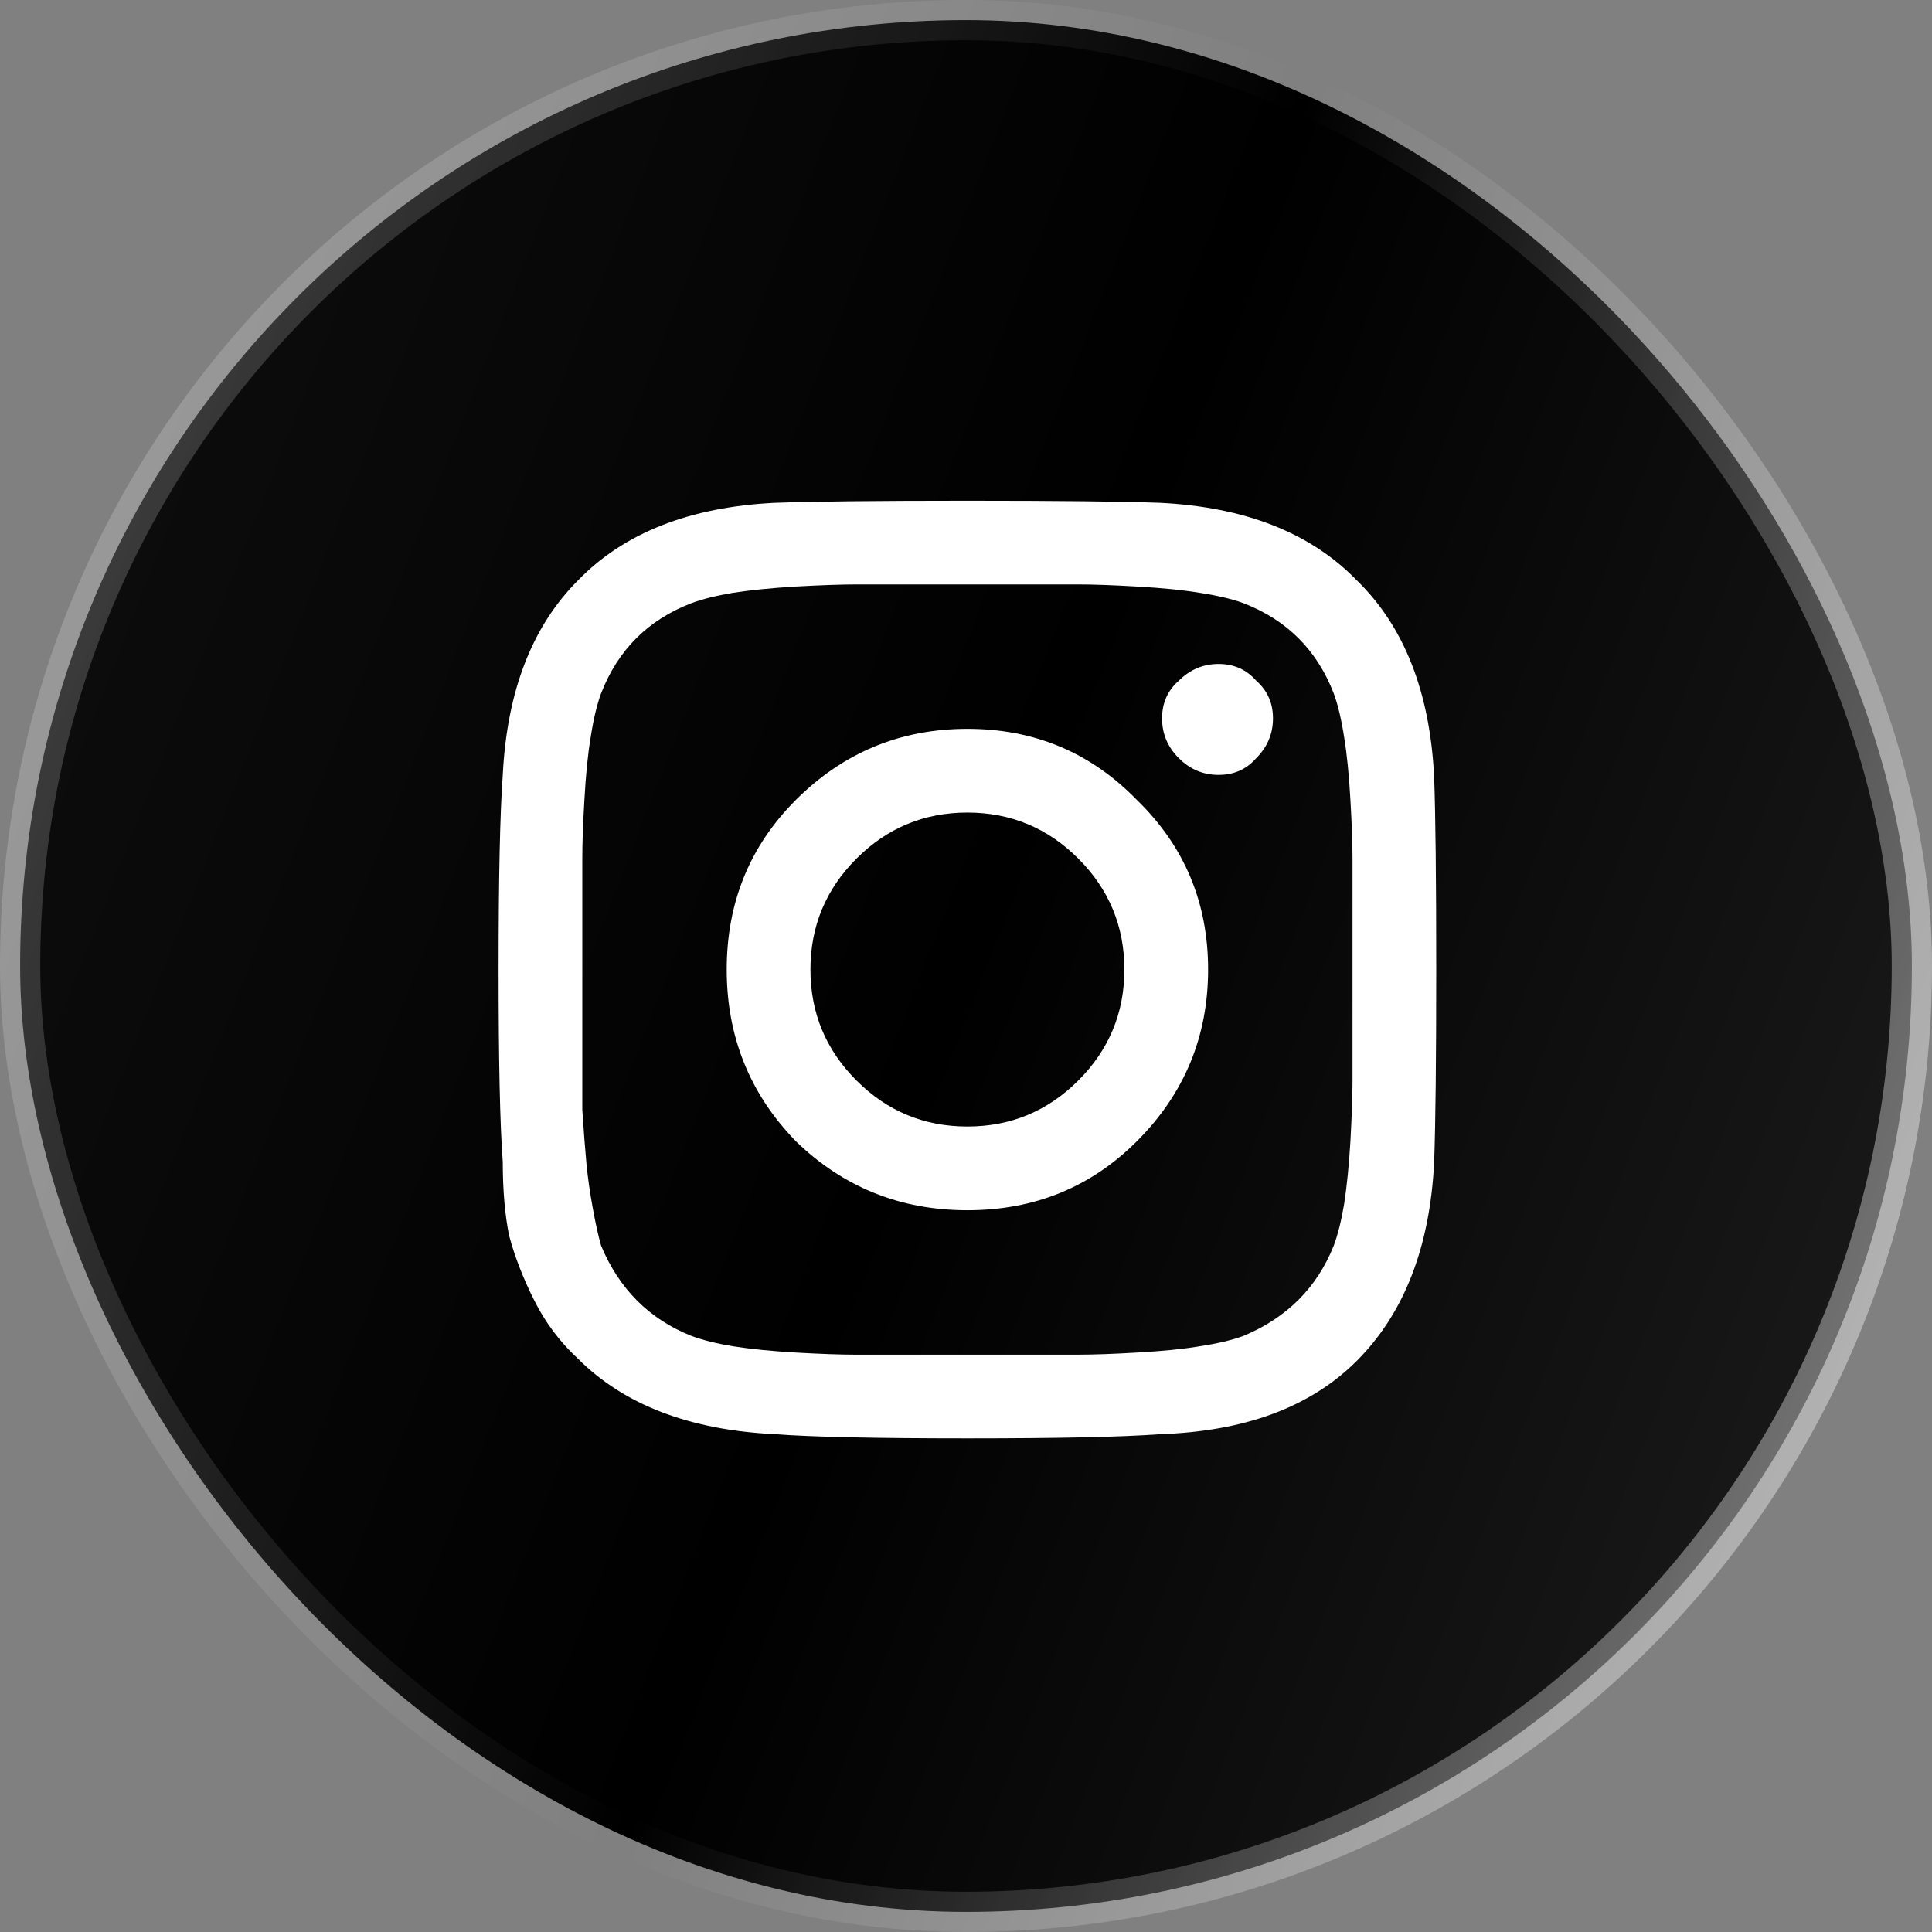 <svg width="48" height="48" viewBox="0 0 48 48" fill="none" xmlns="http://www.w3.org/2000/svg">
<rect x="0" y="0" width="48" height="48" fill="#808080" stroke="none"/>
<rect x="0.5" y="0.5" width="47" height="47" rx="23.5" fill="black"/>
<rect x="0.5" y="0.5" width="47" height="47" rx="23.5" fill="url(#paint0_linear_52_5214)" fill-opacity="0.25"/>
<rect x="0.5" y="0.5" width="47" height="47" rx="23.5" stroke="url(#paint1_linear_52_5214)"/>
<path d="M19.771 19.876C20.949 18.698 22.371 18.108 24.035 18.108C25.699 18.108 27.103 18.698 28.247 19.876C29.425 21.02 30.015 22.424 30.015 24.088C30.015 25.752 29.425 27.174 28.247 28.352C27.103 29.496 25.699 30.068 24.035 30.068C22.371 30.068 20.949 29.496 19.771 28.352C18.627 27.174 18.055 25.752 18.055 24.088C18.055 22.424 18.627 21.02 19.771 19.876ZM21.279 26.844C22.041 27.607 22.96 27.988 24.035 27.988C25.109 27.988 26.028 27.607 26.791 26.844C27.553 26.082 27.935 25.163 27.935 24.088C27.935 23.014 27.553 22.095 26.791 21.332C26.028 20.57 25.109 20.188 24.035 20.188C22.96 20.188 22.041 20.57 21.279 21.332C20.516 22.095 20.135 23.014 20.135 24.088C20.135 25.163 20.516 26.082 21.279 26.844ZM31.211 16.912C31.488 17.155 31.627 17.467 31.627 17.848C31.627 18.23 31.488 18.559 31.211 18.836C30.968 19.114 30.656 19.252 30.275 19.252C29.893 19.252 29.564 19.114 29.287 18.836C29.009 18.559 28.871 18.23 28.871 17.848C28.871 17.467 29.009 17.155 29.287 16.912C29.564 16.635 29.893 16.496 30.275 16.496C30.656 16.496 30.968 16.635 31.211 16.912ZM35.631 19.304C35.665 20.24 35.683 21.835 35.683 24.088C35.683 26.342 35.665 27.936 35.631 28.872C35.527 30.987 34.885 32.634 33.707 33.812C32.563 34.956 30.933 35.563 28.819 35.632C27.883 35.702 26.288 35.736 24.035 35.736C21.781 35.736 20.187 35.702 19.251 35.632C17.136 35.528 15.507 34.904 14.363 33.76C13.912 33.344 13.548 32.859 13.271 32.304C12.993 31.75 12.785 31.212 12.647 30.692C12.543 30.172 12.491 29.566 12.491 28.872C12.421 27.936 12.387 26.342 12.387 24.088C12.387 21.835 12.421 20.223 12.491 19.252C12.595 17.172 13.219 15.56 14.363 14.416C15.507 13.238 17.136 12.596 19.251 12.492C20.187 12.458 21.781 12.44 24.035 12.44C26.288 12.44 27.883 12.458 28.819 12.492C30.933 12.596 32.563 13.238 33.707 14.416C34.885 15.56 35.527 17.19 35.631 19.304ZM33.135 30.952C33.239 30.675 33.325 30.328 33.395 29.912C33.464 29.462 33.516 28.942 33.551 28.352C33.585 27.728 33.603 27.226 33.603 26.844C33.603 26.463 33.603 25.926 33.603 25.232C33.603 24.539 33.603 24.158 33.603 24.088C33.603 23.984 33.603 23.603 33.603 22.944C33.603 22.251 33.603 21.714 33.603 21.332C33.603 20.951 33.585 20.466 33.551 19.876C33.516 19.252 33.464 18.732 33.395 18.316C33.325 17.866 33.239 17.502 33.135 17.224C32.719 16.15 31.973 15.404 30.899 14.988C30.621 14.884 30.257 14.798 29.807 14.728C29.391 14.659 28.871 14.607 28.247 14.572C27.657 14.538 27.172 14.52 26.791 14.52C26.444 14.52 25.907 14.52 25.179 14.52C24.485 14.52 24.104 14.52 24.035 14.52C23.965 14.52 23.584 14.52 22.891 14.52C22.197 14.52 21.66 14.52 21.279 14.52C20.897 14.52 20.395 14.538 19.771 14.572C19.181 14.607 18.661 14.659 18.211 14.728C17.795 14.798 17.448 14.884 17.171 14.988C16.096 15.404 15.351 16.15 14.935 17.224C14.831 17.502 14.744 17.866 14.675 18.316C14.605 18.732 14.553 19.252 14.519 19.876C14.484 20.466 14.467 20.951 14.467 21.332C14.467 21.679 14.467 22.216 14.467 22.944C14.467 23.638 14.467 24.019 14.467 24.088C14.467 24.227 14.467 24.556 14.467 25.076C14.467 25.562 14.467 25.978 14.467 26.324C14.467 26.636 14.467 27.052 14.467 27.572C14.501 28.092 14.536 28.543 14.571 28.924C14.605 29.271 14.657 29.635 14.727 30.016C14.796 30.398 14.865 30.71 14.935 30.952C15.385 32.027 16.131 32.772 17.171 33.188C17.448 33.292 17.795 33.379 18.211 33.448C18.661 33.518 19.181 33.57 19.771 33.604C20.395 33.639 20.88 33.656 21.227 33.656C21.608 33.656 22.145 33.656 22.839 33.656C23.567 33.656 23.965 33.656 24.035 33.656C24.139 33.656 24.52 33.656 25.179 33.656C25.872 33.656 26.409 33.656 26.791 33.656C27.172 33.656 27.657 33.639 28.247 33.604C28.871 33.57 29.391 33.518 29.807 33.448C30.257 33.379 30.621 33.292 30.899 33.188C31.973 32.738 32.719 31.992 33.135 30.952Z" fill="#fff"/>
<defs>
<linearGradient id="paint0_linear_52_5214" x1="0" y1="0" x2="57.914" y2="22.654" gradientUnits="userSpaceOnUse">
<stop stop-color="white" stop-opacity="0.25"/>
<stop offset="0.5" stop-color="white" stop-opacity="0"/>
<stop offset="1" stop-color="white" stop-opacity="0.5"/>
</linearGradient>
<linearGradient id="paint1_linear_52_5214" x1="0" y1="0" x2="57.914" y2="22.654" gradientUnits="userSpaceOnUse">
<stop stop-color="white" stop-opacity="0.25"/>
<stop offset="0.5" stop-color="white" stop-opacity="0"/>
<stop offset="1" stop-color="white" stop-opacity="0.5"/>
</linearGradient>
</defs>
</svg>
